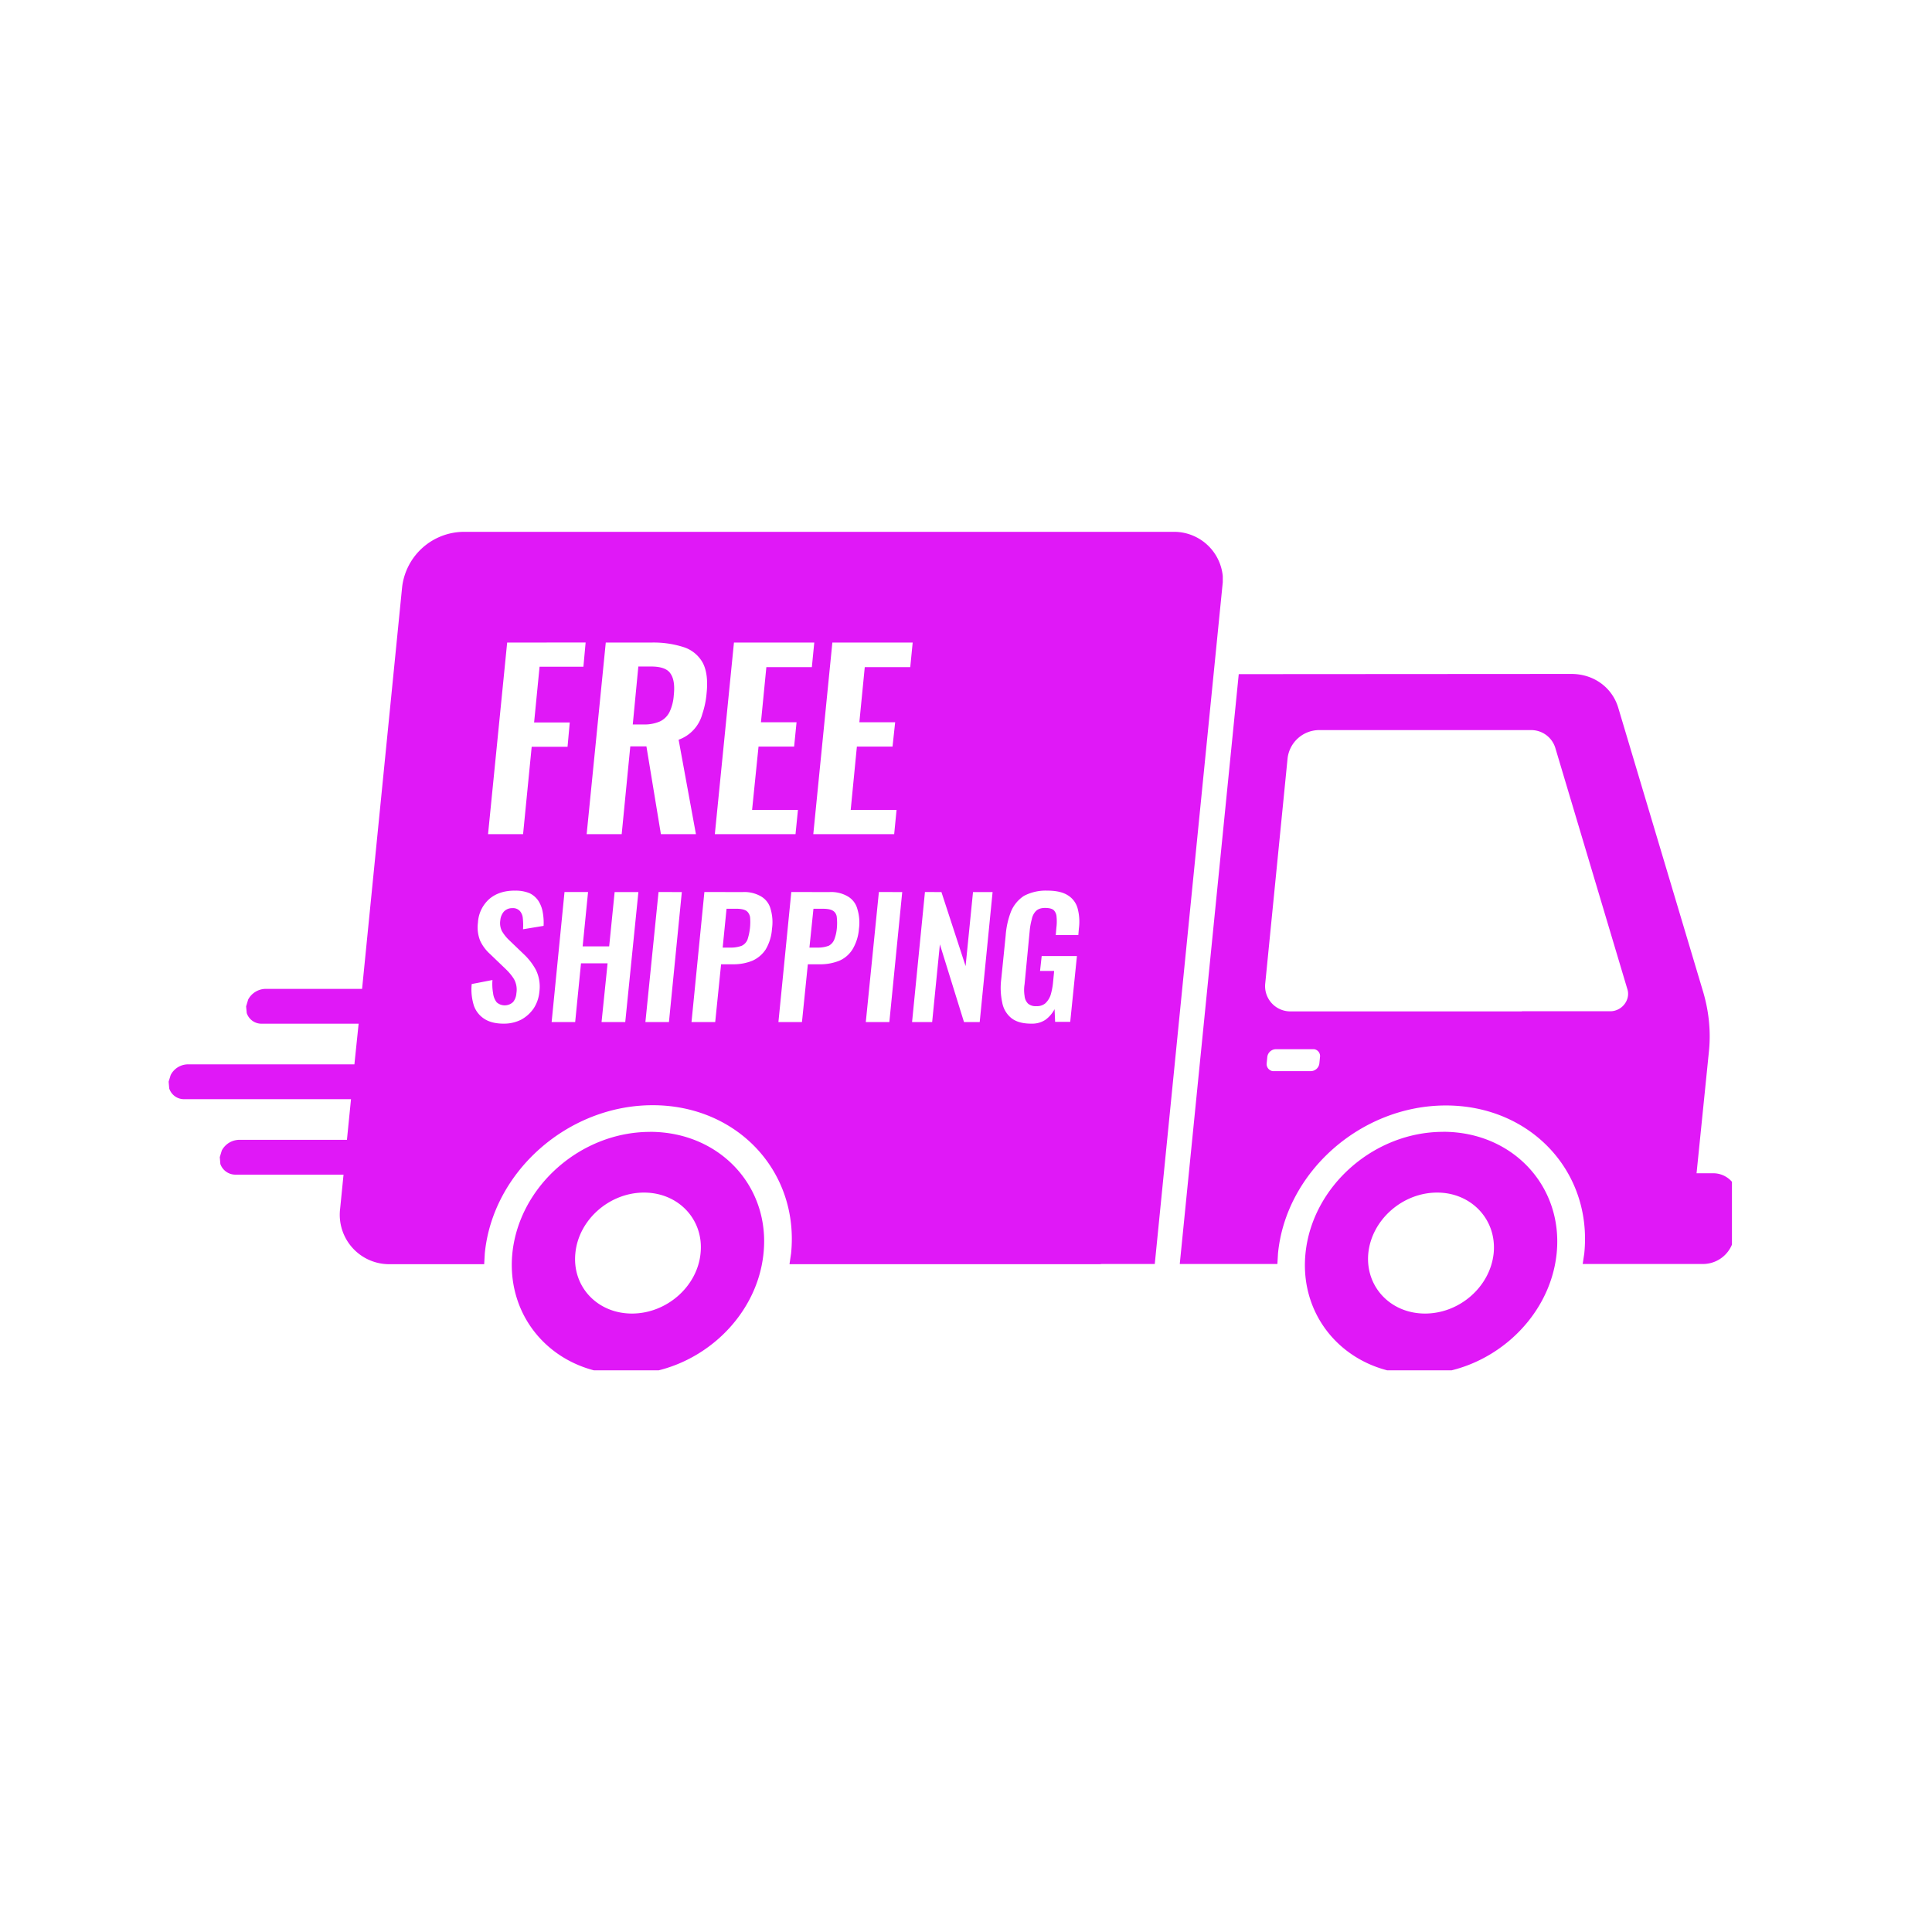 <svg xmlns="http://www.w3.org/2000/svg" width="50" height="50" version="1.0" viewBox="0 0 37.5 37.5"><defs><clipPath id="a"><path d="M3.273 10.316h30.344v16.282H3.273Zm0 0"/></clipPath></defs><g clip-path="url(#a)"><path fill="#e018f7" fill-rule="evenodd" d="M27.895 23.148c-.672 0-1.27.528-1.336 1.176-.063.649.43 1.172 1.101 1.172.672 0 1.266-.523 1.332-1.172.063-.648-.43-1.176-1.097-1.176m-15.395 0c-.672 0-1.27.528-1.332 1.176-.066.649.426 1.172 1.098 1.172s1.27-.523 1.332-1.172c.066-.648-.426-1.176-1.098-1.176m15.512-1.18c1.347 0 2.332 1.055 2.203 2.356-.13 1.301-1.324 2.352-2.672 2.352s-2.336-1.051-2.203-2.352 1.328-2.355 2.672-2.355m-15.395 0c1.348 0 2.336 1.055 2.203 2.356-.129 1.301-1.324 2.352-2.672 2.352-1.347 0-2.332-1.051-2.203-2.352.133-1.3 1.328-2.355 2.672-2.355m12.149-1.605a.17.17 0 0 0-.168.153l-.012.12a.14.14 0 0 0 .117.153h.738a.17.17 0 0 0 .168-.152l.012-.121a.134.134 0 0 0-.117-.153h-.02Zm-8.977-2.726h.172c.098 0 .164.011.207.039.043.027.07.074.074.125q.012.113 0 .226a.8.8 0 0 1-.05.211.24.24 0 0 1-.106.117.6.6 0 0 1-.2.036h-.175Zm-1.687 0h.175q.142-.002.207.039c.04.027.067.074.075.125a1.1 1.1 0 0 1-.051.437.23.23 0 0 1-.11.117.6.6 0 0 1-.199.036h-.172Zm3.851-.325-.25 2.524h.39l.15-1.508.468 1.508h.305l.25-2.523h-.38l-.144 1.437-.469-1.437Zm-.894 0-.254 2.524h.457l.25-2.523Zm-1.7 0-.25 2.524h.457l.114-1.121h.25a1 1 0 0 0 .363-.07.57.57 0 0 0 .254-.22.9.9 0 0 0 .125-.398.9.9 0 0 0-.031-.386.4.4 0 0 0-.184-.243.64.64 0 0 0-.36-.085Zm-1.687 0-.25 2.524h.46l.114-1.121h.246c.125 0 .25-.024.363-.07a.6.6 0 0 0 .258-.22.9.9 0 0 0 .121-.398.9.9 0 0 0-.027-.386.4.4 0 0 0-.184-.243.64.64 0 0 0-.359-.085Zm-.89 0-.255 2.524h.457l.25-2.523Zm-1.825 0-.25 2.524h.457l.113-1.14h.516l-.117 1.14h.46l.255-2.523h-.461l-.106 1.054h-.515l.105-1.055Zm9.363-.027a.9.9 0 0 0-.445.102.67.67 0 0 0-.25.3 1.6 1.6 0 0 0-.105.47l-.086.847q-.029.229.02.457a.5.5 0 0 0 .179.3q.136.106.383.106c.101.004.199-.023.28-.078a.6.6 0 0 0 .173-.203l.011.246h.293l.13-1.277h-.684l-.032.289h.274l-.023.238a1.3 1.3 0 0 1-.047.234.4.4 0 0 1-.102.157.25.25 0 0 1-.176.054.22.22 0 0 1-.16-.05.24.24 0 0 1-.066-.149.7.7 0 0 1 0-.226l.101-1.055q.011-.105.04-.211a.3.3 0 0 1 .081-.156q.061-.06.18-.059.117.001.164.043a.2.2 0 0 1 .055.133q.01.105-.004.21l-.012.141h.438l.011-.128a1 1 0 0 0-.027-.399.43.43 0 0 0-.195-.25q-.141-.087-.399-.086m-10.332 0q-.3.001-.488.16a.66.66 0 0 0-.223.461.7.7 0 0 0 .043.352.8.8 0 0 0 .188.254l.293.281c.066.062.129.133.176.21a.42.42 0 0 1 .046.274.3.3 0 0 1-.062.168.235.235 0 0 1-.32.008.35.35 0 0 1-.07-.176 1 1 0 0 1-.012-.257l-.403.078c-.015.14 0 .285.043.422a.5.5 0 0 0 .207.257q.142.09.371.09a.74.74 0 0 0 .34-.078.7.7 0 0 0 .242-.219.7.7 0 0 0 .11-.32.74.74 0 0 0-.067-.426 1.2 1.2 0 0 0-.234-.304l-.29-.278a.8.8 0 0 1-.136-.172.35.35 0 0 1-.031-.21.3.3 0 0 1 .07-.169.22.22 0 0 1 .164-.066.18.18 0 0 1 .145.055.24.24 0 0 1 .058.144q.011.105.004.211l.399-.066q.007-.134-.016-.262a.6.6 0 0 0-.082-.219.43.43 0 0 0-.172-.152.7.7 0 0 0-.293-.05m15.606-3.117a.62.62 0 0 0-.602.547l-.433 4.363a.49.49 0 0 0 .492.55h4.488v-.003h1.723q.058 0 .117-.023c.164-.063.258-.243.21-.399l-1.401-4.691a.49.49 0 0 0-.473-.344Zm4.906-1.09c.43 0 .79.258.91.656l1.652 5.528c.11.379.149.773.106 1.164l-.238 2.344h.312a.48.48 0 0 1 .492.468q.001.036-.004.07l-.07.68a.61.61 0 0 1-.594.543H30.72l.031-.207c.16-1.586-1.043-2.87-2.687-2.87-1.641 0-3.102 1.284-3.258 2.87l-.012.207h-1.895l1.145-11.449Zm-18.11-.144h.247q.292 0 .379.14.093.135.062.418a.9.9 0 0 1-.082.324.4.4 0 0 1-.187.184.75.75 0 0 1-.317.059h-.21Zm3.766-.465-.37 3.719h1.57l.046-.47h-.89l.12-1.23h.692l.051-.472h-.695l.105-1.07h.883l.047-.477Zm-1.91 0-.371 3.719h1.566l.047-.47h-.89l.125-1.23h.691l.047-.472h-.691l.105-1.07h.883l.047-.477Zm-2.488 0-.371 3.719h.68l.167-1.704h.313l.281 1.704h.68l-.336-1.833a.73.73 0 0 0 .46-.5q.066-.197.083-.402.039-.374-.074-.59a.65.65 0 0 0-.368-.304 1.9 1.9 0 0 0-.625-.09Zm-1.914 0-.371 3.719h.68l.167-1.696h.696l.043-.472h-.692l.106-1.082h.851l.043-.47Zm-.856-2.149h13.778a.95.95 0 0 1 .968.86v.117l-1.32 13.234h-1.031l-.031.004h-6.028l.031-.21c.16-1.587-1.043-2.876-2.687-2.876-1.64 0-3.102 1.285-3.258 2.875l-.012.211H7.57a.96.96 0 0 1-.968-1.078l.066-.66H4.57a.31.31 0 0 1-.293-.207l-.011-.133.039-.129a.39.39 0 0 1 .332-.207h2.097l.079-.789H3.574a.3.3 0 0 1-.289-.207l-.012-.133.04-.129a.38.38 0 0 1 .332-.207h3.234l.082-.789H5.082a.3.3 0 0 1-.293-.207l-.012-.129.04-.133a.39.39 0 0 1 .331-.207h1.88l.777-7.796a1.214 1.214 0 0 1 1.18-1.075Zm0 0"/></g></svg>